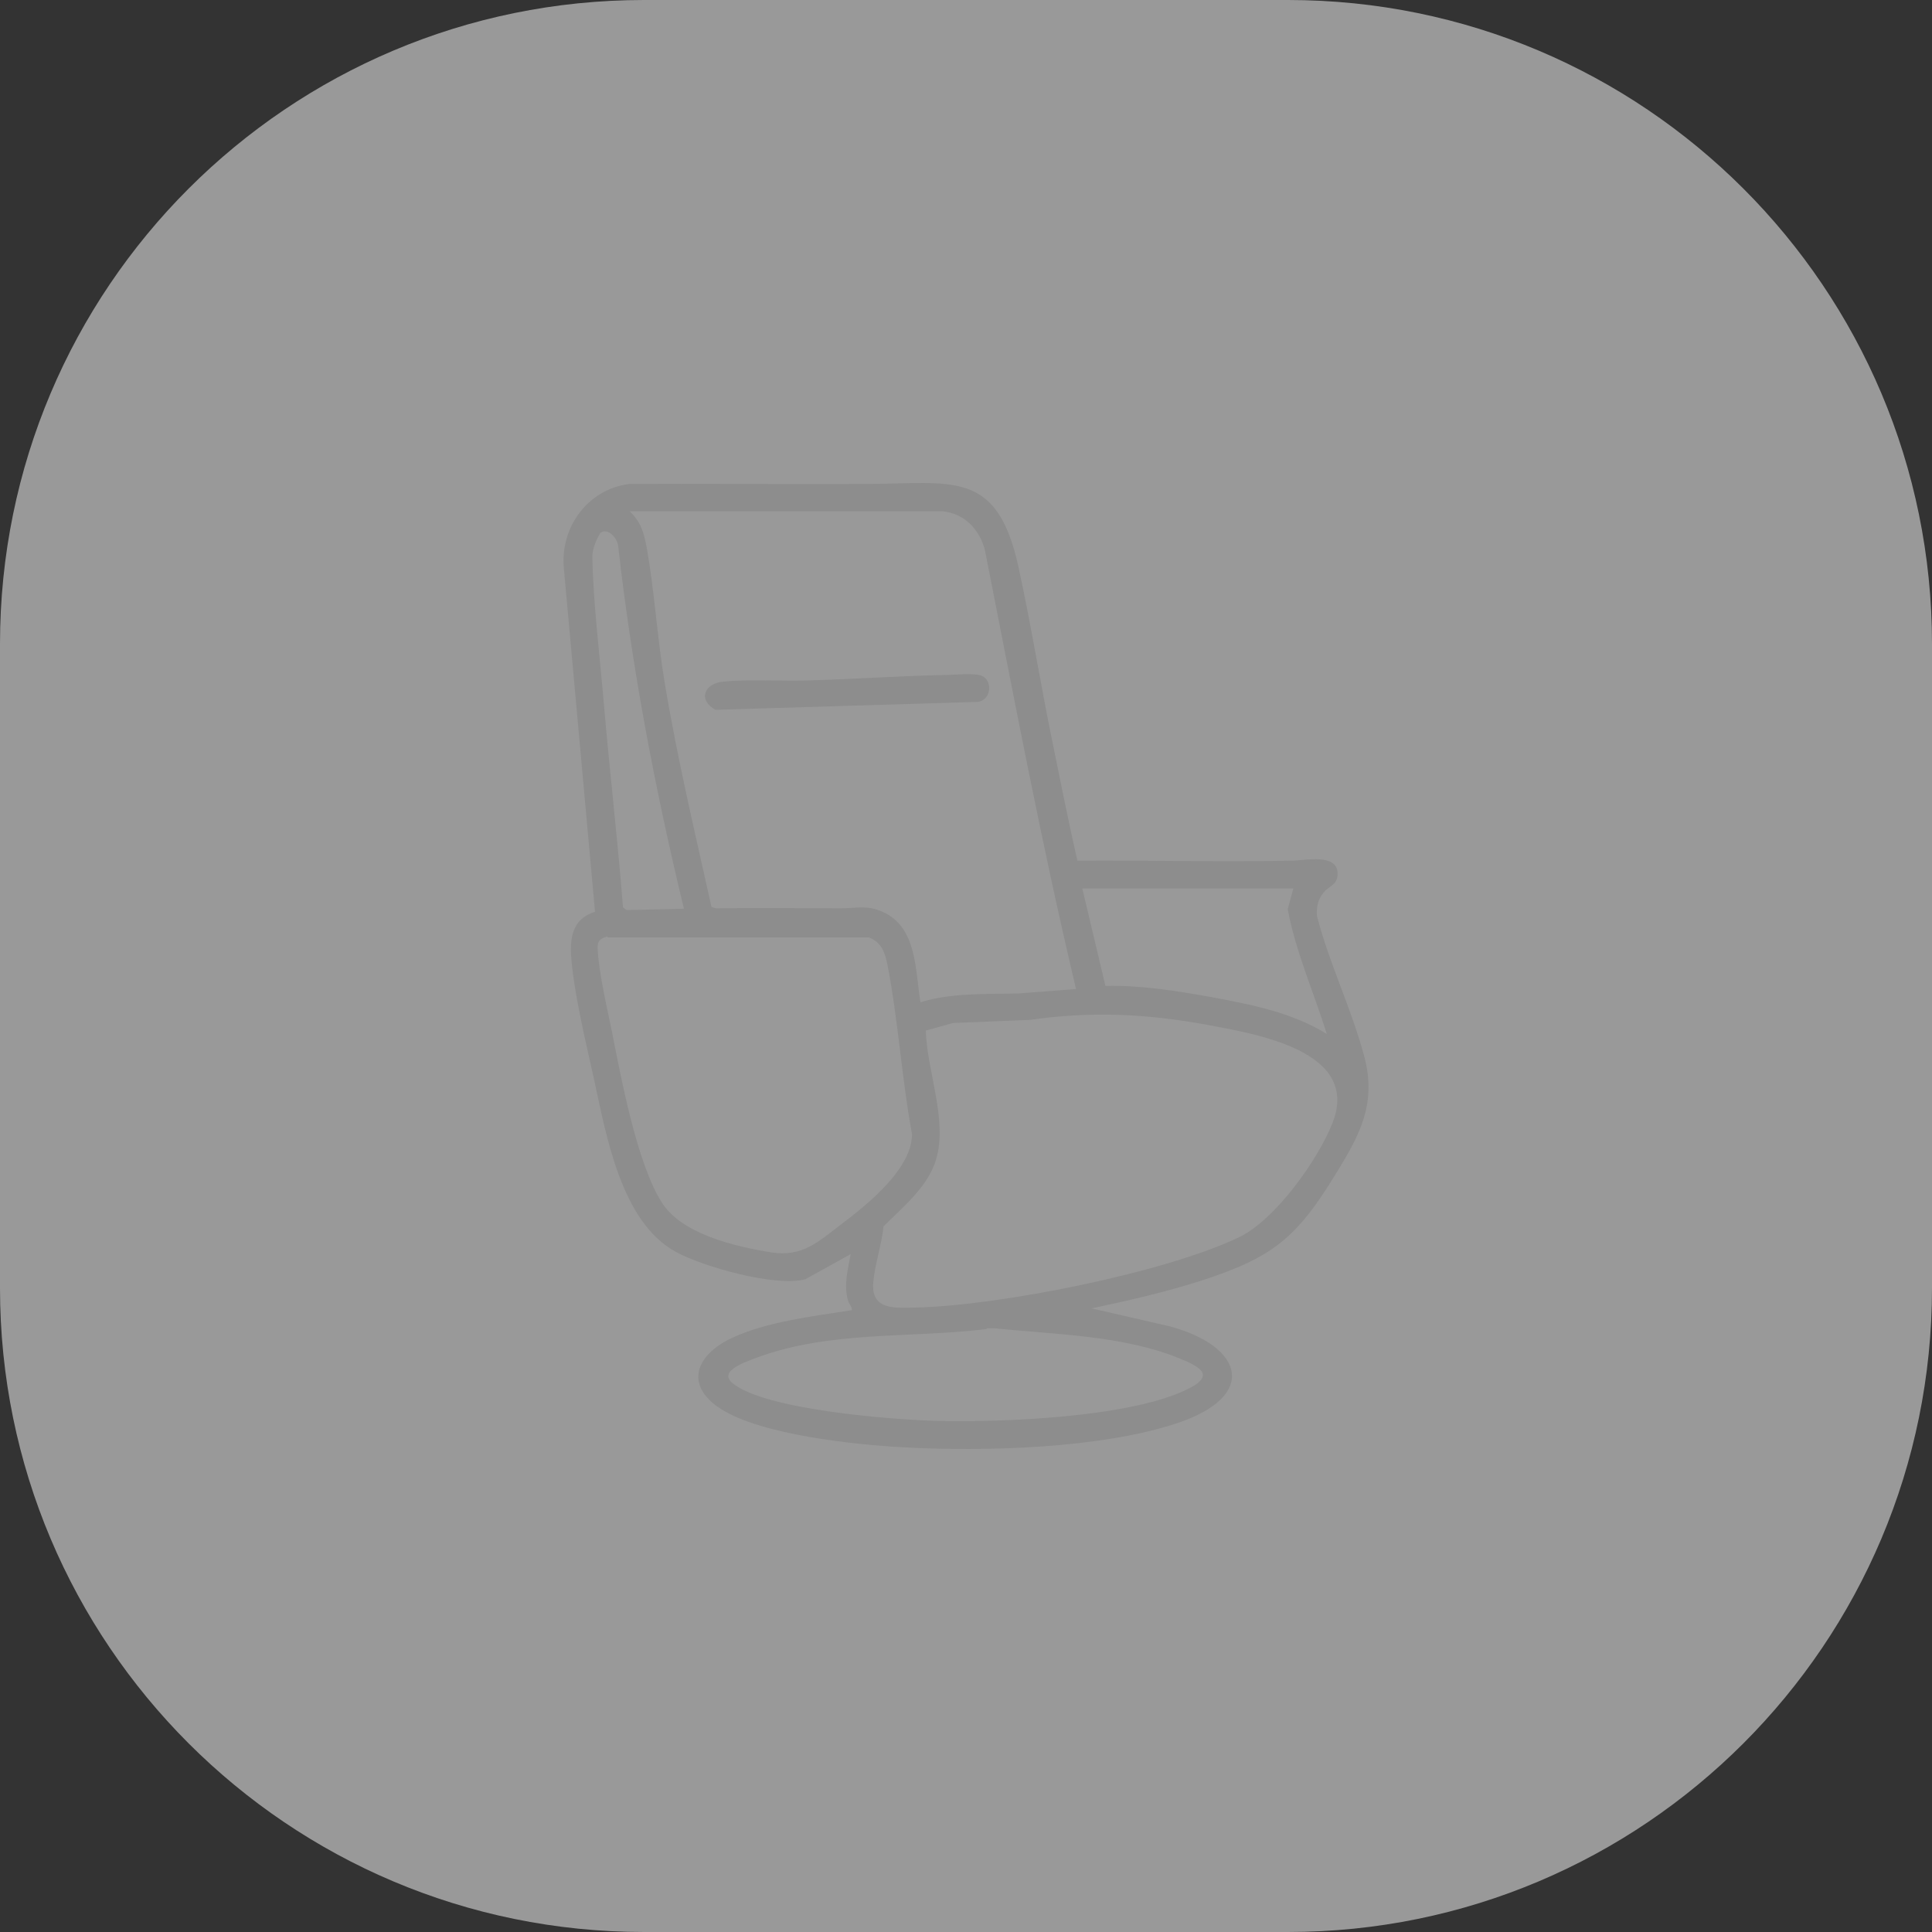 <svg width="60" height="60" viewBox="0 0 60 60" fill="none" xmlns="http://www.w3.org/2000/svg">
<rect x="0" y="0" width="60" height="60" fill="#333333" stroke="none"/>
<path d="M40 0H20C8.954 0 0 8.954 0 20V40C0 51.046 8.954 60 20 60H40C51.046 60 60 51.046 60 40V20C60 8.954 51.046 0 40 0Z" fill="white" fill-opacity="0.5"/>
<path d="M33.446 26.729C35.669 26.715 37.892 26.77 40.115 26.729C40.515 26.729 41.606 26.468 41.537 27.194C41.51 27.496 41.261 27.523 41.109 27.715C40.93 27.92 40.874 28.194 40.902 28.455C41.275 29.907 41.979 31.345 42.366 32.797C42.752 34.249 42.255 35.208 41.51 36.414C40.267 38.455 39.535 39.058 37.229 39.797C36.138 40.14 35.006 40.4 33.901 40.633L36.346 41.195C38.638 41.825 39.066 43.359 36.566 44.195C34.191 44.989 30.56 45.085 28.061 44.948C26.542 44.866 23.656 44.565 22.386 43.756C21.24 43.017 21.613 42.085 22.704 41.564C23.794 41.044 25.244 40.88 26.459 40.688C26.459 40.578 26.363 40.496 26.335 40.386C26.197 39.907 26.335 39.414 26.418 38.948L25.009 39.729C24.084 39.975 21.848 39.345 20.991 38.88C19.279 37.948 18.824 35.236 18.437 33.468C18.189 32.345 17.802 30.756 17.733 29.633C17.705 29.016 17.843 28.509 18.479 28.318L17.512 17.66C17.388 16.386 18.244 15.194 19.542 15.03C22.013 15.016 24.485 15.044 26.956 15.03C29.58 15.016 30.96 14.578 31.623 17.578C32.01 19.345 32.3 21.153 32.659 22.92C32.921 24.194 33.17 25.468 33.46 26.729H33.446ZM29.304 15.879H19.555C19.901 16.208 19.997 16.537 20.08 16.989C20.329 18.359 20.412 19.838 20.646 21.222C21.033 23.55 21.585 25.866 22.096 28.167L22.234 28.208C23.532 28.194 24.83 28.208 26.128 28.208C26.611 28.208 26.929 28.099 27.412 28.318C28.489 28.797 28.42 30.14 28.586 31.126C29.566 30.825 30.615 30.879 31.637 30.852L33.418 30.715C32.341 26.194 31.485 21.633 30.588 17.085C30.422 16.441 29.953 15.948 29.276 15.879H29.304ZM21.24 28.222C20.343 24.509 19.625 20.756 19.197 16.948C19.169 16.715 18.879 16.372 18.644 16.55C18.52 16.756 18.396 17.044 18.396 17.29C18.423 18.742 18.63 20.4 18.755 21.866C18.934 23.975 19.183 26.071 19.348 28.181L19.459 28.263L21.24 28.222ZM40.17 27.592H33.612L34.33 30.619C35.407 30.592 36.525 30.77 37.602 30.962C38.845 31.195 40.129 31.441 41.206 32.112C40.805 30.825 40.239 29.564 39.991 28.235L40.17 27.578V27.592ZM18.865 29.085C18.644 29.14 18.547 29.222 18.561 29.455C18.589 30.153 18.837 31.236 18.989 31.962C19.279 33.427 19.776 36.14 20.563 37.359C21.185 38.331 22.842 38.715 23.946 38.893C24.913 39.044 25.396 38.578 26.114 38.03C26.929 37.414 28.323 36.304 28.323 35.222C28.006 33.51 27.895 31.688 27.564 29.975C27.481 29.592 27.398 29.277 26.984 29.112H18.865V29.085ZM28.751 31.989C28.779 33.249 29.442 34.783 29.069 36.016C28.82 36.852 28.047 37.482 27.44 38.085C27.384 38.647 27.163 39.277 27.122 39.825C27.039 40.715 27.826 40.619 28.503 40.605C31.071 40.537 36.207 39.523 38.499 38.414C39.618 37.866 40.943 36.003 41.385 34.866C42.255 32.633 39.01 32.112 37.478 31.825C35.6 31.482 33.888 31.4 31.982 31.674L29.594 31.77L28.765 32.003L28.751 31.989ZM30.629 41.277C28.24 41.564 25.783 41.318 23.491 42.167C23.173 42.291 22.276 42.578 22.759 42.962C23.767 43.784 27.688 44.085 29.041 44.126C31.043 44.181 35.172 44.03 36.939 43.112C37.795 42.674 37.16 42.4 36.58 42.167C34.854 41.468 32.7 41.441 30.864 41.249H30.657L30.629 41.277Z" fill="#8D8D8D"/>
<path d="M29.359 20.962C29.621 20.962 30.367 20.879 30.546 21.016C30.836 21.222 30.753 21.729 30.381 21.797L22.22 22.044C21.668 21.742 21.861 21.222 22.469 21.167C23.352 21.085 24.374 21.167 25.272 21.126C26.625 21.085 27.992 20.989 29.345 20.962H29.359Z" fill="#8D8D8D"/>
</svg>
